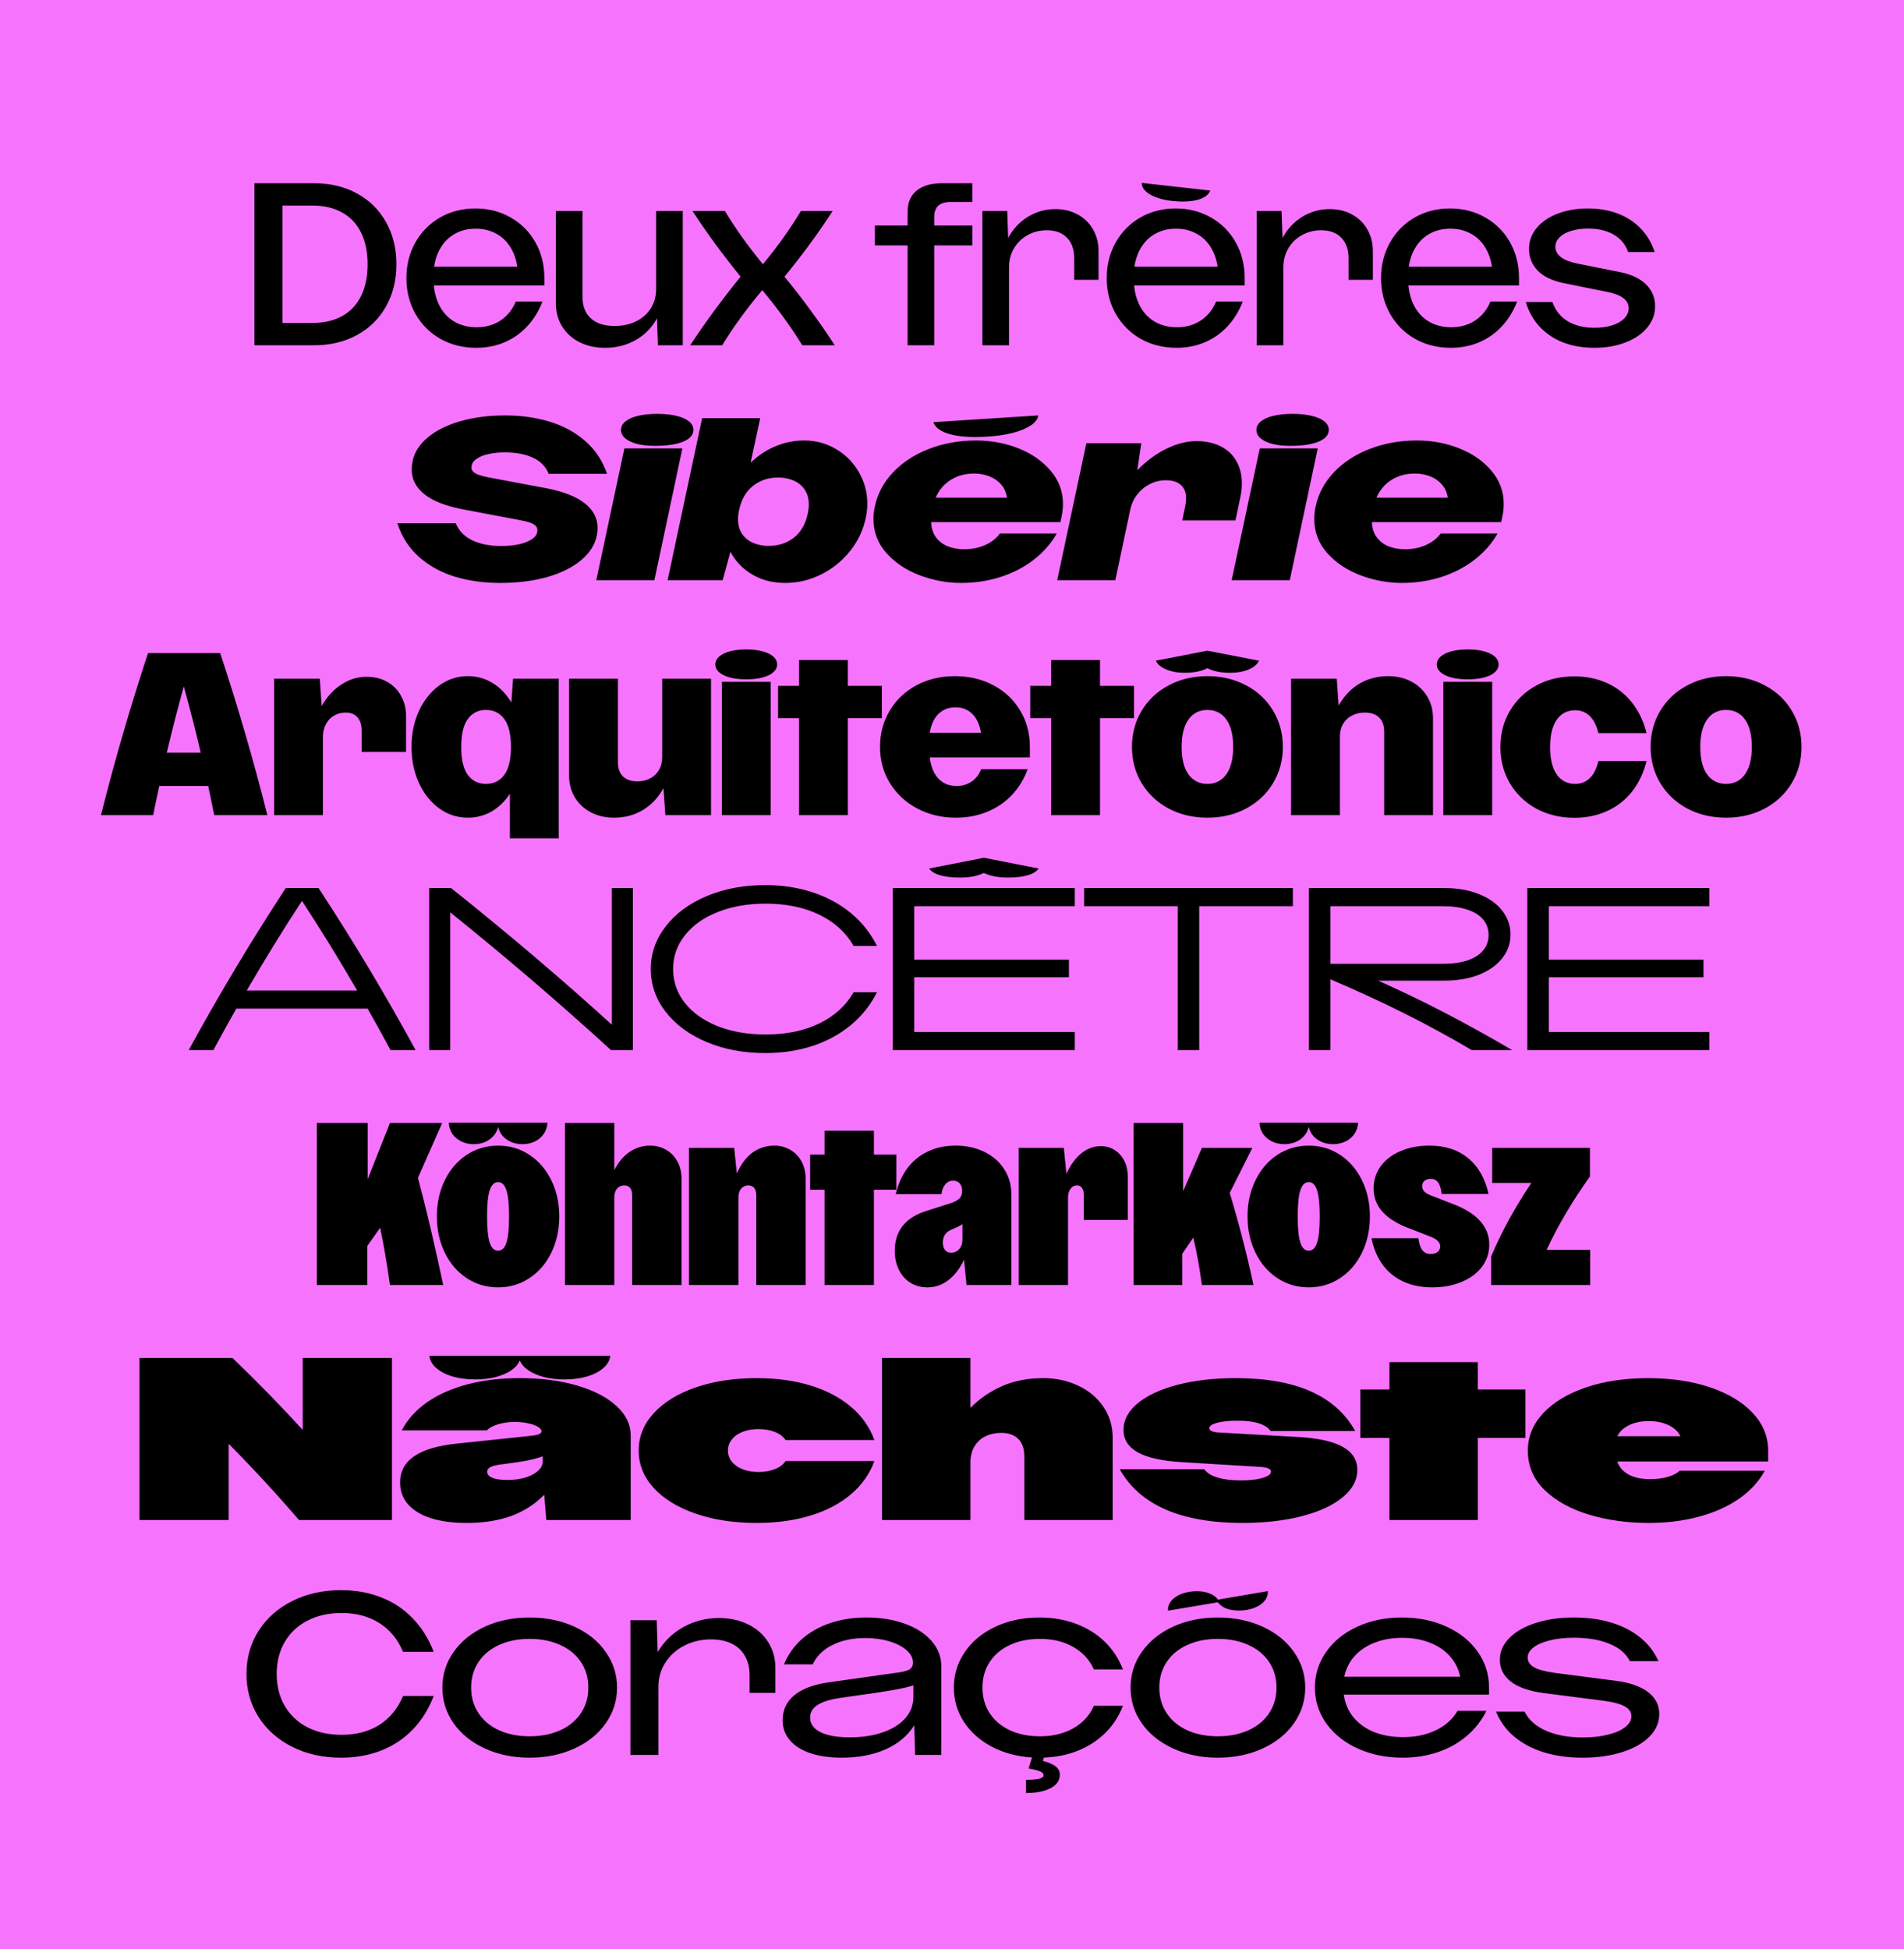 <svg width="932" height="954" viewBox="0 0 932 954" fill="none" xmlns="http://www.w3.org/2000/svg">
<rect width="932" height="954" fill="#F673FE"/>
<path d="M124.568 89.69H153.717C161.614 89.69 168.618 91.355 174.729 94.686C180.84 98.016 185.578 102.685 188.943 108.693C192.342 114.702 194.041 121.586 194.041 129.345C194.041 137.104 192.342 143.988 188.943 149.996C185.578 156.005 180.84 160.674 174.729 164.004C168.618 167.335 161.614 169 153.717 169H124.568V89.69ZM152.944 158.082C158.575 158.082 163.416 156.966 167.467 154.734C171.519 152.468 174.609 149.19 176.737 144.898C178.866 140.572 179.93 135.388 179.93 129.345C179.93 123.302 178.866 118.135 176.737 113.843C174.609 109.517 171.519 106.239 167.467 104.007C163.416 101.741 158.575 100.608 152.944 100.608H138.267V158.082H152.944ZM233.09 170.236C226.636 170.236 220.799 168.777 215.58 165.858C210.396 162.906 206.328 158.837 203.375 153.653C200.422 148.434 198.946 142.598 198.946 136.143C198.946 129.688 200.405 123.869 203.323 118.684C206.242 113.5 210.259 109.432 215.374 106.479C220.524 103.526 226.292 102.05 232.678 102.05C239.099 102.05 244.867 103.526 249.982 106.479C255.132 109.397 259.167 113.449 262.085 118.633C265.003 123.817 266.462 129.654 266.462 136.143V139.696H212.336C212.748 143.919 213.864 147.576 215.683 150.666C217.503 153.722 219.906 156.073 222.893 157.721C225.915 159.369 229.382 160.193 233.296 160.193C237.76 160.193 241.657 159.095 244.987 156.897C248.317 154.7 250.824 151.593 252.506 147.576H265.535C263.716 152.314 261.209 156.382 258.016 159.781C254.858 163.18 251.15 165.773 246.892 167.558C242.669 169.343 238.069 170.236 233.09 170.236ZM253.227 130.529C252.643 126.718 251.442 123.422 249.622 120.641C247.802 117.826 245.45 115.68 242.566 114.204C239.717 112.693 236.472 111.938 232.833 111.938C229.194 111.938 225.949 112.693 223.099 114.204C220.25 115.68 217.915 117.826 216.095 120.641C214.276 123.422 213.074 126.718 212.49 130.529H253.227ZM334.21 169H322.056L321.592 155.816C319.12 160.348 315.653 163.884 311.189 166.425C306.726 168.966 301.713 170.236 296.151 170.236C291.482 170.236 287.328 169.326 283.688 167.506C280.049 165.652 277.199 163.077 275.139 159.781C273.114 156.485 272.101 152.726 272.101 148.503V103.286H285.13V145.361C285.13 149.859 286.504 153.361 289.25 155.867C291.997 158.339 295.86 159.575 300.838 159.575C304.752 159.575 308.254 158.82 311.344 157.309C314.434 155.799 316.837 153.67 318.554 150.923C320.305 148.177 321.18 145.001 321.18 141.396V103.286H334.21V169ZM337.849 169C345.402 157.567 353.625 146.374 362.517 135.422C353.659 124.504 345.814 113.792 338.982 103.286H354.844C359.856 111.663 366.054 120.35 373.435 129.345C380.68 120.59 386.877 111.904 392.027 103.286H407.58C400.507 114.204 392.645 124.916 383.993 135.422C392.885 146.271 401.091 157.464 408.61 169H392.696C387.306 160.176 380.783 151.181 373.126 142.014C365.47 151.112 358.929 160.108 353.505 169H337.849ZM444.272 103.749C444.272 99.218 445.731 95.75 448.649 93.347C451.568 90.909 455.756 89.69 461.215 89.69H475.944V98.857H465.387C462.64 98.857 460.597 99.475 459.258 100.711C457.954 101.913 457.301 103.784 457.301 106.324V110.393H475.944V120.126H457.301V169H444.272V120.126H428.255V110.393H444.272V103.749ZM480.875 103.286H493.029L493.493 116.47C495.862 112.075 499.089 108.625 503.175 106.118C507.295 103.612 511.775 102.359 516.616 102.359C520.702 102.359 524.341 103.234 527.534 104.985C530.762 106.736 533.268 109.191 535.053 112.35C536.839 115.474 537.731 119.028 537.731 123.01V136.967H525.835V126.512C525.835 122.152 524.65 118.77 522.281 116.367C519.947 113.929 516.651 112.71 512.393 112.71C508.96 112.71 505.836 113.5 503.02 115.079C500.205 116.624 497.973 118.787 496.325 121.568C494.712 124.315 493.905 127.422 493.905 130.89V169H480.875V103.286ZM575.887 170.236C569.433 170.236 563.596 168.777 558.377 165.858C553.193 162.906 549.124 158.837 546.172 153.653C543.219 148.434 541.743 142.598 541.743 136.143C541.743 129.688 543.202 123.869 546.12 118.684C549.039 113.5 553.056 109.432 558.171 106.479C563.321 103.526 569.089 102.05 575.475 102.05C581.896 102.05 587.664 103.526 592.779 106.479C597.929 109.397 601.963 113.449 604.882 118.633C607.8 123.817 609.259 129.654 609.259 136.143V139.696H555.133C555.545 143.919 556.661 147.576 558.48 150.666C560.3 153.722 562.703 156.073 565.69 157.721C568.712 159.369 572.179 160.193 576.093 160.193C580.557 160.193 584.453 159.095 587.784 156.897C591.114 154.7 593.62 151.593 595.303 147.576H608.332C606.513 152.314 604.006 156.382 600.813 159.781C597.655 163.18 593.947 165.773 589.689 167.558C585.466 169.343 580.866 170.236 575.887 170.236ZM596.024 130.529C595.44 126.718 594.238 123.422 592.419 120.641C590.599 117.826 588.247 115.68 585.363 114.204C582.514 112.693 579.269 111.938 575.63 111.938C571.99 111.938 568.746 112.693 565.896 114.204C563.047 115.68 560.712 117.826 558.892 120.641C557.073 123.422 555.871 126.718 555.287 130.529H596.024ZM574.291 98.394C571.269 98.119 568.574 97.552 566.205 96.694C563.871 95.836 562.051 94.788 560.746 93.552C559.476 92.282 558.875 90.943 558.944 89.535L592.419 93.295C591.766 94.977 590.256 96.299 587.887 97.26C585.518 98.188 582.548 98.651 578.977 98.651C577.673 98.651 576.11 98.565 574.291 98.394ZM615.158 103.286H627.312L627.775 116.47C630.144 112.075 633.372 108.625 637.457 106.118C641.577 103.612 646.058 102.359 650.899 102.359C654.984 102.359 658.624 103.234 661.817 104.985C665.044 106.736 667.55 109.191 669.336 112.35C671.121 115.474 672.014 119.028 672.014 123.01V136.967H660.117V126.512C660.117 122.152 658.933 118.77 656.564 116.367C654.229 113.929 650.933 112.71 646.676 112.71C643.242 112.71 640.118 113.5 637.303 115.079C634.487 116.624 632.256 118.787 630.608 121.568C628.994 124.315 628.187 127.422 628.187 130.89V169H615.158V103.286ZM710.17 170.236C703.715 170.236 697.878 168.777 692.66 165.858C687.475 162.906 683.407 158.837 680.454 153.653C677.501 148.434 676.025 142.598 676.025 136.143C676.025 129.688 677.484 123.869 680.403 118.684C683.321 113.5 687.338 109.432 692.454 106.479C697.604 103.526 703.372 102.05 709.758 102.05C716.178 102.05 721.946 103.526 727.062 106.479C732.212 109.397 736.246 113.449 739.164 118.633C742.082 123.817 743.542 129.654 743.542 136.143V139.696H689.415C689.827 143.919 690.943 147.576 692.763 150.666C694.582 153.722 696.986 156.073 699.973 157.721C702.994 159.369 706.462 160.193 710.376 160.193C714.839 160.193 718.736 159.095 722.066 156.897C725.396 154.7 727.903 151.593 729.585 147.576H742.615C740.795 152.314 738.289 156.382 735.096 159.781C731.937 163.18 728.229 165.773 723.972 167.558C719.749 169.343 715.148 170.236 710.17 170.236ZM730.306 130.529C729.722 126.718 728.521 123.422 726.701 120.641C724.881 117.826 722.53 115.68 719.646 114.204C716.796 112.693 713.551 111.938 709.912 111.938C706.273 111.938 703.028 112.693 700.179 114.204C697.329 115.68 694.994 117.826 693.175 120.641C691.355 123.422 690.153 126.718 689.57 130.529H730.306ZM796.974 123.371C795.67 119.663 793.335 116.83 789.97 114.874C786.606 112.882 782.417 111.886 777.404 111.886C774.28 111.886 771.499 112.264 769.061 113.019C766.624 113.775 764.718 114.839 763.345 116.212C762.006 117.551 761.336 119.079 761.336 120.796C761.336 122.753 762.229 124.435 764.014 125.843C765.8 127.216 768.461 128.263 771.997 128.984L793.06 133.207C798.657 134.34 802.897 136.366 805.781 139.284C808.699 142.168 810.158 145.705 810.158 149.893C810.158 153.773 808.871 157.258 806.296 160.348C803.755 163.438 800.219 165.858 795.687 167.609C791.189 169.36 786.108 170.236 780.443 170.236C774.812 170.236 769.714 169.36 765.147 167.609C760.615 165.824 756.787 163.266 753.663 159.936C750.539 156.571 748.273 152.537 746.865 147.833H759.894C761.268 151.85 763.723 154.958 767.259 157.155C770.83 159.352 775.241 160.451 780.494 160.451C783.722 160.451 786.606 160.056 789.146 159.266C791.687 158.442 793.661 157.309 795.069 155.867C796.511 154.391 797.232 152.726 797.232 150.872C797.232 146.924 793.747 144.263 786.777 142.889L765.817 138.666C760.015 137.499 755.671 135.456 752.787 132.538C749.903 129.585 748.461 126.015 748.461 121.826C748.461 118.049 749.68 114.667 752.118 111.68C754.59 108.659 758.006 106.307 762.366 104.625C766.761 102.908 771.722 102.05 777.25 102.05C782.675 102.05 787.584 102.891 791.979 104.573C796.374 106.256 800.099 108.693 803.154 111.886C806.21 115.079 808.476 118.908 809.952 123.371H796.974ZM268.572 231.933C267.164 228.363 264.572 225.719 260.795 224.002C257.053 222.286 252.504 221.427 247.148 221.427C244.195 221.427 241.517 221.702 239.114 222.251C236.745 222.766 234.839 223.522 233.397 224.517C231.955 225.479 231.114 226.595 230.874 227.865C230.805 228.277 230.771 228.586 230.771 228.792C230.771 229.959 231.372 230.903 232.573 231.624C233.809 232.345 235.835 232.998 238.65 233.581L267.439 238.989C275.782 240.603 282.048 243.057 286.236 246.353C290.425 249.649 292.519 253.684 292.519 258.456C292.519 259.417 292.399 260.585 292.159 261.958C291.266 266.593 288.691 270.679 284.434 274.215C280.211 277.751 274.666 280.498 267.799 282.455C260.967 284.378 253.328 285.339 244.882 285.339C236.951 285.339 229.586 284.326 222.788 282.301C216.025 280.24 210.154 277.03 205.175 272.67C200.231 268.31 196.678 262.799 194.515 256.138H223.097C224.677 259.915 227.406 262.713 231.286 264.533C235.2 266.353 239.852 267.262 245.242 267.262C248.435 267.262 251.337 266.988 253.946 266.438C256.555 265.855 258.65 265.048 260.229 264.018C261.808 262.988 262.718 261.803 262.958 260.464C263.027 260.052 263.061 259.761 263.061 259.589C263.061 258.353 262.461 257.374 261.259 256.653C260.057 255.932 258.066 255.297 255.285 254.748L226.496 249.289C218.153 247.675 211.905 245.22 207.75 241.924C203.596 238.628 201.519 234.577 201.519 229.77C201.519 228.637 201.656 227.35 201.931 225.908C202.824 221.445 205.313 217.513 209.398 214.114C213.518 210.681 218.84 208.037 225.363 206.183C231.921 204.295 239.217 203.351 247.251 203.351C254.976 203.351 262.169 204.347 268.829 206.338C275.524 208.329 281.344 211.454 286.288 215.711C291.232 219.968 294.854 225.376 297.154 231.933H268.572ZM305.644 219.47H334.02L320.321 284H291.893L305.644 219.47ZM303.996 210.406C303.996 208.827 304.717 207.454 306.159 206.286C307.601 205.085 309.644 204.175 312.287 203.557C314.965 202.905 318.107 202.578 321.712 202.578C325.317 202.578 328.441 202.905 331.085 203.557C333.763 204.175 335.823 205.085 337.265 206.286C338.707 207.454 339.428 208.827 339.428 210.406C339.428 212.844 337.763 214.767 334.432 216.174C331.136 217.548 326.484 218.234 320.476 218.234C317.249 218.234 314.382 217.925 311.875 217.307C309.403 216.655 307.464 215.745 306.056 214.578C304.683 213.376 303.996 211.986 303.996 210.406ZM384.271 285.339C378.297 285.339 372.958 283.966 368.254 281.219C363.585 278.472 360.014 274.764 357.542 270.095L353.731 284H326.797L343.689 204.69H372.117L367.43 226.474C371.035 223.007 375.087 220.329 379.584 218.44C384.082 216.552 388.751 215.608 393.592 215.608C399.326 215.608 404.545 217.016 409.248 219.831C413.986 222.612 417.711 226.389 420.424 231.161C423.17 235.899 424.544 241.032 424.544 246.559C424.544 248.585 424.338 250.662 423.926 252.791C422.724 258.971 420.183 264.533 416.304 269.477C412.424 274.421 407.669 278.301 402.038 281.116C396.442 283.931 390.519 285.339 384.271 285.339ZM361.765 249.752C361.422 251.229 361.25 252.688 361.25 254.13C361.25 257.048 361.954 259.503 363.362 261.494C364.769 263.451 366.606 264.893 368.872 265.82C371.138 266.747 373.559 267.211 376.134 267.211C381.009 267.211 385.181 265.855 388.648 263.142C392.116 260.396 394.382 256.413 395.446 251.194C395.755 249.649 395.91 248.225 395.91 246.92C395.91 243.967 395.206 241.512 393.798 239.555C392.425 237.564 390.605 236.105 388.339 235.178C386.073 234.217 383.618 233.736 380.975 233.736C376.134 233.736 371.997 235.109 368.563 237.856C365.13 240.568 362.864 244.534 361.765 249.752ZM470.41 285.339C463.646 285.339 456.951 284.103 450.325 281.631C443.733 279.159 438.291 275.554 434 270.816C429.708 266.044 427.562 260.43 427.562 253.975C427.562 252.087 427.768 250.147 428.18 248.156C429.485 241.839 432.455 236.208 437.09 231.264C441.759 226.32 447.647 222.475 454.754 219.728C461.861 216.981 469.569 215.608 477.878 215.608C485.156 215.608 492.04 216.895 498.529 219.47C505.052 222.045 510.305 225.702 514.288 230.44C518.305 235.144 520.314 240.568 520.314 246.714C520.314 248.602 520.108 250.559 519.696 252.585L519.078 255.572H455.784C455.887 258.49 456.66 260.945 458.102 262.936C459.578 264.928 461.518 266.421 463.921 267.417C466.359 268.378 469.037 268.859 471.955 268.859C475.629 268.859 479.011 268.189 482.101 266.85C485.191 265.477 487.645 263.572 489.465 261.134H517.275C514.425 266.147 510.614 270.473 505.842 274.112C501.104 277.751 495.697 280.532 489.62 282.455C483.577 284.378 477.174 285.339 470.41 285.339ZM492.916 243.624C492.572 241.083 491.611 238.92 490.032 237.135C488.487 235.35 486.547 234.011 484.212 233.118C481.912 232.225 479.457 231.779 476.848 231.779C472.522 231.779 468.711 232.809 465.415 234.869C462.119 236.929 459.647 239.847 457.999 243.624H492.916ZM483.388 213.702C481.568 213.84 479.611 213.908 477.517 213.908C471.749 213.908 467.063 213.29 463.458 212.054C459.853 210.784 457.672 208.982 456.917 206.647L508.211 203.351C508.039 205.068 506.872 206.664 504.709 208.14C502.546 209.617 499.611 210.853 495.903 211.848C492.195 212.81 488.023 213.428 483.388 213.702ZM531.773 216.947H558.656L556.699 230.182C561.231 225.547 566.038 222.011 571.119 219.573C576.2 217.136 581.024 215.917 585.591 215.917C590.26 215.917 594.277 216.792 597.642 218.543C601.006 220.26 603.547 222.681 605.264 225.805C607.015 228.929 607.89 232.551 607.89 236.671C607.89 238.869 607.633 241.152 607.118 243.521L604.749 254.748H578.69L580.132 247.898C580.441 246.456 580.595 245.135 580.595 243.933C580.595 241.083 579.737 238.903 578.02 237.392C576.338 235.847 573.883 235.075 570.656 235.075C567.909 235.075 565.317 235.693 562.879 236.929C560.441 238.165 558.364 239.882 556.648 242.079C554.965 244.242 553.832 246.714 553.249 249.495L545.936 284H517.508L531.773 216.947ZM616.656 219.47H645.032L631.333 284H602.905L616.656 219.47ZM615.008 210.406C615.008 208.827 615.729 207.454 617.171 206.286C618.613 205.085 620.655 204.175 623.299 203.557C625.977 202.905 629.119 202.578 632.724 202.578C636.329 202.578 639.453 202.905 642.097 203.557C644.775 204.175 646.835 205.085 648.277 206.286C649.719 207.454 650.44 208.827 650.44 210.406C650.44 212.844 648.774 214.767 645.444 216.174C642.148 217.548 637.496 218.234 631.488 218.234C628.26 218.234 625.393 217.925 622.887 217.307C620.415 216.655 618.475 215.745 617.068 214.578C615.694 213.376 615.008 211.986 615.008 210.406ZM686.167 285.339C679.403 285.339 672.708 284.103 666.082 281.631C659.49 279.159 654.048 275.554 649.756 270.816C645.465 266.044 643.319 260.43 643.319 253.975C643.319 252.087 643.525 250.147 643.937 248.156C645.242 241.839 648.211 236.208 652.846 231.264C657.516 226.32 663.404 222.475 670.511 219.728C677.618 216.981 685.326 215.608 693.634 215.608C700.913 215.608 707.797 216.895 714.286 219.47C720.809 222.045 726.062 225.702 730.045 230.44C734.062 235.144 736.07 240.568 736.07 246.714C736.07 248.602 735.864 250.559 735.452 252.585L734.834 255.572H671.541C671.644 258.49 672.416 260.945 673.858 262.936C675.335 264.928 677.275 266.421 679.678 267.417C682.116 268.378 684.794 268.859 687.712 268.859C691.386 268.859 694.767 268.189 697.857 266.85C700.947 265.477 703.402 263.572 705.222 261.134H733.032C730.182 266.147 726.371 270.473 721.599 274.112C716.861 277.751 711.453 280.532 705.376 282.455C699.334 284.378 692.931 285.339 686.167 285.339ZM708.672 243.624C708.329 241.083 707.368 238.92 705.788 237.135C704.243 235.35 702.304 234.011 699.969 233.118C697.669 232.225 695.214 231.779 692.604 231.779C688.278 231.779 684.467 232.809 681.171 234.869C677.875 236.929 675.403 239.847 673.755 243.624H708.672ZM49.438 399C55.995 372.804 63.669 346.367 72.458 319.69H107.787C116.542 346.161 124.233 372.598 130.859 399H104.852C103.959 394.468 102.981 389.713 101.916 384.734H77.969L77.66 386.125C76.355 392.202 75.463 396.494 74.982 399H49.438ZM98.26 368.46C95.891 358.16 93.127 347.328 89.968 335.964C86.913 346.985 84.132 357.817 81.625 368.46H98.26ZM134.179 332.204H156.53L157.457 345.543C160.067 341.011 163.294 337.509 167.139 335.037C170.985 332.531 175.122 331.277 179.551 331.277C183.293 331.277 186.606 332.101 189.49 333.749C192.409 335.363 194.675 337.646 196.288 340.599C197.936 343.517 198.76 346.83 198.76 350.538V368.048H177.027V357.8C177.027 354.882 176.341 352.65 174.967 351.105C173.628 349.56 171.706 348.787 169.199 348.787C167.105 348.787 165.2 349.285 163.483 350.281C161.801 351.277 160.479 352.684 159.517 354.504C158.556 356.289 158.075 358.332 158.075 360.632V399H134.179V332.204ZM229.046 400.236C223.896 400.236 219.21 398.725 214.987 395.704C210.798 392.648 207.485 388.477 205.047 383.189C202.644 377.902 201.442 372.048 201.442 365.628C201.442 359.208 202.644 353.354 205.047 348.066C207.485 342.779 210.798 338.608 214.987 335.552C219.21 332.496 223.896 330.968 229.046 330.968C233.475 330.968 237.51 332.101 241.149 334.367C244.823 336.599 247.878 339.758 250.316 343.843L251.14 332.204H273.491V410.33H249.595V388.494C247.157 392.236 244.17 395.137 240.634 397.197C237.098 399.223 233.235 400.236 229.046 400.236ZM225.75 365.628C225.75 371.808 226.832 376.374 228.995 379.327C231.158 382.245 234.128 383.704 237.904 383.704C241.681 383.704 244.651 382.245 246.814 379.327C249.011 376.374 250.11 371.808 250.11 365.628C250.11 359.414 249.011 354.847 246.814 351.929C244.651 348.976 241.681 347.5 237.904 347.5C234.128 347.5 231.158 348.976 228.995 351.929C226.832 354.847 225.75 359.414 225.75 365.628ZM348.038 399H325.687L324.76 385.816C322.151 390.485 318.769 394.056 314.615 396.528C310.495 399 305.791 400.236 300.504 400.236C296.384 400.236 292.658 399.378 289.328 397.661C285.998 395.944 283.371 393.524 281.449 390.399C279.526 387.275 278.565 383.67 278.565 379.584V332.204H302.461V373.044C302.461 376.065 303.285 378.4 304.933 380.048C306.615 381.662 308.95 382.468 311.937 382.468C314.271 382.468 316.366 381.988 318.22 381.026C320.074 380.065 321.516 378.692 322.546 376.906C323.61 375.087 324.142 372.975 324.142 370.572V332.204H348.038V399ZM353.356 333.749H377.252V399H353.356V333.749ZM350.163 325.252C350.163 323.776 350.781 322.488 352.017 321.389C353.288 320.291 355.056 319.432 357.322 318.814C359.622 318.196 362.283 317.887 365.304 317.887C368.326 317.887 370.969 318.196 373.235 318.814C375.536 319.432 377.304 320.291 378.54 321.389C379.776 322.488 380.394 323.776 380.394 325.252C380.394 326.694 379.776 327.964 378.54 329.063C377.304 330.162 375.536 331.02 373.235 331.638C370.969 332.222 368.326 332.513 365.304 332.513C362.283 332.513 359.622 332.222 357.322 331.638C355.056 331.02 353.288 330.162 352.017 329.063C350.781 327.964 350.163 326.694 350.163 325.252ZM391.124 351.517H380.876V335.706H391.124V323.089H415.02V335.706H431.655V351.517H415.02V399H391.124V351.517ZM467.91 400.236C460.975 400.236 454.674 398.742 449.009 395.755C443.344 392.734 438.881 388.597 435.619 383.344C432.392 378.057 430.778 372.151 430.778 365.628C430.778 359.07 432.358 353.148 435.516 347.86C438.675 342.573 443.035 338.436 448.597 335.449C454.194 332.462 460.477 330.968 467.446 330.968C474.45 330.968 480.733 332.462 486.295 335.449C491.892 338.402 496.252 342.522 499.376 347.809C502.535 353.062 504.114 359.002 504.114 365.628V370.726H455.086C455.67 375.258 457.095 378.726 459.361 381.129C461.627 383.533 464.597 384.734 468.27 384.734C471.051 384.734 473.489 384.013 475.583 382.571C477.712 381.129 479.274 379.104 480.27 376.494H503.033C501.213 381.438 498.604 385.696 495.205 389.266C491.806 392.803 487.772 395.515 483.102 397.403C478.467 399.292 473.403 400.236 467.91 400.236ZM480.218 358.675C479.532 354.658 478.107 351.586 475.944 349.457C473.781 347.294 471.034 346.212 467.704 346.212C464.339 346.212 461.558 347.294 459.361 349.457C457.198 351.586 455.773 354.658 455.086 358.675H480.218ZM514.543 351.517H504.295V335.706H514.543V323.089H538.439V335.706H555.074V351.517H538.439V399H514.543V351.517ZM591.02 400.236C583.982 400.236 577.647 398.742 572.016 395.755C566.42 392.734 562.025 388.597 558.832 383.344C555.674 378.057 554.094 372.151 554.094 365.628C554.094 359.07 555.674 353.165 558.832 347.912C561.991 342.625 566.386 338.487 572.016 335.5C577.647 332.479 583.982 330.968 591.02 330.968C598.058 330.968 604.393 332.479 610.023 335.5C615.654 338.487 620.049 342.625 623.207 347.912C626.366 353.165 627.945 359.07 627.945 365.628C627.945 372.151 626.349 378.057 623.156 383.344C619.997 388.597 615.603 392.734 609.972 395.755C604.376 398.742 598.058 400.236 591.02 400.236ZM578.402 365.628C578.402 371.465 579.518 375.945 581.75 379.069C584.016 382.159 587.106 383.704 591.02 383.704C594.934 383.704 598.007 382.159 600.238 379.069C602.504 375.945 603.637 371.465 603.637 365.628C603.637 359.791 602.522 355.311 600.29 352.186C598.058 349.062 594.968 347.5 591.02 347.5C587.072 347.5 583.982 349.062 581.75 352.186C579.518 355.311 578.402 359.791 578.402 365.628ZM579.947 329.32C576.445 329.32 573.407 328.771 570.832 327.672C568.257 326.574 566.575 325.149 565.785 323.398L591.02 318.505L616.255 323.398C615.431 325.183 613.731 326.625 611.156 327.724C608.581 328.788 605.56 329.32 602.092 329.32C597.629 329.32 593.938 328.565 591.02 327.054C588.102 328.565 584.411 329.32 579.947 329.32ZM631.979 332.204H654.33L655.257 345.388C657.867 340.719 661.248 337.148 665.403 334.676C669.557 332.204 674.261 330.968 679.514 330.968C683.634 330.968 687.359 331.827 690.689 333.543C694.02 335.26 696.646 337.698 698.569 340.856C700.491 343.981 701.453 347.586 701.453 351.671V399H677.557V358.16C677.557 355.139 676.733 352.822 675.085 351.208C673.437 349.594 671.102 348.787 668.081 348.787C665.746 348.787 663.652 349.268 661.798 350.229C659.944 351.156 658.485 352.53 657.42 354.349C656.39 356.135 655.875 358.229 655.875 360.632V399H631.979V332.204ZM706.513 333.749H730.409V399H706.513V333.749ZM703.32 325.252C703.32 323.776 703.938 322.488 705.174 321.389C706.445 320.291 708.213 319.432 710.479 318.814C712.779 318.196 715.44 317.887 718.461 317.887C721.483 317.887 724.126 318.196 726.392 318.814C728.693 319.432 730.461 320.291 731.697 321.389C732.933 322.488 733.551 323.776 733.551 325.252C733.551 326.694 732.933 327.964 731.697 329.063C730.461 330.162 728.693 331.02 726.392 331.638C724.126 332.222 721.483 332.513 718.461 332.513C715.44 332.513 712.779 332.222 710.479 331.638C708.213 331.02 706.445 330.162 705.174 329.063C703.938 327.964 703.32 326.694 703.32 325.252ZM770.598 400.288C763.731 400.288 757.534 398.794 752.006 395.807C746.513 392.786 742.204 388.648 739.08 383.395C735.99 378.108 734.445 372.203 734.445 365.679C734.445 359.122 735.99 353.216 739.08 347.963C742.204 342.676 746.513 338.539 752.006 335.552C757.5 332.565 763.697 331.071 770.598 331.071C776.503 331.071 781.859 332.17 786.666 334.367C791.507 336.565 795.575 339.758 798.871 343.946C802.167 348.101 804.536 353.062 805.978 358.83H782.391C781.533 355.122 780.125 352.341 778.168 350.487C776.246 348.599 773.86 347.654 771.01 347.654C767.165 347.654 764.16 349.217 761.997 352.341C759.834 355.431 758.753 359.877 758.753 365.679C758.753 371.482 759.834 375.945 761.997 379.069C764.16 382.159 767.165 383.704 771.01 383.704C773.86 383.704 776.246 382.777 778.168 380.923C780.125 379.035 781.533 376.237 782.391 372.529H805.978C804.536 378.297 802.167 383.275 798.871 387.464C795.575 391.618 791.507 394.794 786.666 396.991C781.859 399.189 776.503 400.288 770.598 400.288ZM844.899 400.236C837.86 400.236 831.526 398.742 825.895 395.755C820.299 392.734 815.904 388.597 812.711 383.344C809.553 378.057 807.973 372.151 807.973 365.628C807.973 359.07 809.553 353.165 812.711 347.912C815.87 342.625 820.265 338.487 825.895 335.5C831.526 332.479 837.86 330.968 844.899 330.968C851.937 330.968 858.272 332.479 863.902 335.5C869.533 338.487 873.928 342.625 877.086 347.912C880.245 353.165 881.824 359.07 881.824 365.628C881.824 372.151 880.228 378.057 877.035 383.344C873.876 388.597 869.481 392.734 863.851 395.755C858.254 398.742 851.937 400.236 844.899 400.236ZM832.281 365.628C832.281 371.465 833.397 375.945 835.629 379.069C837.895 382.159 840.985 383.704 844.899 383.704C848.813 383.704 851.886 382.159 854.117 379.069C856.383 375.945 857.516 371.465 857.516 365.628C857.516 359.791 856.4 355.311 854.169 352.186C851.937 349.062 848.847 347.5 844.899 347.5C840.95 347.5 837.86 349.062 835.629 352.186C833.397 355.311 832.281 359.791 832.281 365.628ZM92.398 514C106.921 487.323 122.748 460.886 139.881 434.69H155.949C173.081 460.886 188.909 487.323 203.432 514H191.175C186.574 505.485 182.832 498.722 179.948 493.709H115.676C112.792 498.722 109.049 505.485 104.449 514H92.398ZM174.849 484.851C165.957 469.538 156.944 454.912 147.812 440.973C138.679 454.912 129.667 469.538 120.774 484.851H174.849ZM210.091 434.69H220.803C249.025 457.213 275.256 479.512 299.495 501.588V434.69H309.795V514H299.083C273.677 490.791 247.446 468.319 220.391 446.586V514H210.091V434.69ZM374.595 515.442C363.986 515.442 354.407 513.639 345.858 510.034C337.343 506.429 330.666 501.503 325.825 495.254C320.984 488.971 318.563 482.001 318.563 474.345C318.563 466.689 320.984 459.736 325.825 453.487C330.666 447.204 337.343 442.26 345.858 438.655C354.407 435.05 363.986 433.248 374.595 433.248C382.938 433.248 390.68 434.432 397.822 436.801C404.963 439.136 411.212 442.535 416.568 446.998C421.924 451.462 426.164 456.801 429.288 463.015H417.855C414.078 456.423 408.465 451.324 401.015 447.719C393.564 444.114 384.826 442.312 374.801 442.312C366.046 442.312 358.218 443.685 351.317 446.432C344.45 449.144 339.094 452.938 335.249 457.813C331.404 462.654 329.481 468.165 329.481 474.345C329.481 480.525 331.404 486.053 335.249 490.928C339.094 495.769 344.45 499.563 351.317 502.309C358.218 505.022 366.046 506.378 374.801 506.378C384.826 506.378 393.564 504.575 401.015 500.97C408.465 497.365 414.078 492.267 417.855 485.675H429.288C426.164 491.889 421.924 497.228 416.568 501.691C411.212 506.155 404.963 509.571 397.822 511.94C390.68 514.275 382.938 515.442 374.595 515.442ZM526.108 434.69V443.548H447.519V469.71H523.224V478.362H447.519V505.142H526.108V514H437.013V434.69H526.108ZM469.87 429.54C466.025 429.54 462.78 429.162 460.137 428.407C457.493 427.617 455.725 426.519 454.832 425.111L481.612 419.858L508.392 425.111C507.499 426.519 505.731 427.617 503.088 428.407C500.444 429.162 497.199 429.54 493.354 429.54C488.547 429.54 484.633 428.785 481.612 427.274C478.591 428.785 474.677 429.54 469.87 429.54ZM632.853 443.548H587.018V514H576.512V443.548H530.677V434.69H632.853V443.548ZM640.7 434.69H707.032C713.28 434.69 718.86 435.651 723.769 437.574C728.679 439.497 732.507 442.192 735.254 445.659C738 449.127 739.374 453.058 739.374 457.453C739.374 461.813 738 465.71 735.254 469.143C732.507 472.577 728.679 475.255 723.769 477.177C718.86 479.066 713.28 480.01 707.032 480.01H674.587C695.324 489.177 717.194 500.507 740.198 514H720.422C699.513 501.606 676.441 490.052 651.206 479.34V514H640.7V434.69ZM706.208 471.77C710.877 471.77 714.894 471.221 718.259 470.122C721.623 468.989 724.198 467.358 725.984 465.229C727.769 463.101 728.662 460.577 728.662 457.659C728.662 454.741 727.769 452.217 725.984 450.088C724.198 447.96 721.623 446.346 718.259 445.247C714.894 444.114 710.877 443.548 706.208 443.548H651.206V471.77H706.208ZM836.718 434.69V443.548H758.129V469.71H833.834V478.362H758.129V505.142H836.718V514H747.623V434.69H836.718ZM155.097 549.69H179.971V577.191L190.889 549.69H216.433L204.588 576.521C208.605 591.559 212.725 609.052 216.948 629H190.889C189.447 618.666 187.851 609.31 186.1 600.932L179.765 609.893V629H155.097V549.69ZM243.825 630.133C238.125 630.133 232.992 628.622 228.426 625.601C223.86 622.58 220.289 618.425 217.714 613.138C215.139 607.851 213.852 601.945 213.852 595.422C213.852 588.899 215.139 583.01 217.714 577.757C220.289 572.47 223.86 568.316 228.426 565.294C232.992 562.273 238.125 560.762 243.825 560.762C249.524 560.762 254.64 562.273 259.172 565.294C263.738 568.316 267.309 572.47 269.884 577.757C272.459 583.01 273.746 588.899 273.746 595.422C273.746 601.945 272.459 607.851 269.884 613.138C267.309 618.425 263.738 622.58 259.172 625.601C254.64 628.622 249.524 630.133 243.825 630.133ZM238.417 595.422C238.417 601.327 238.846 605.602 239.705 608.245C240.563 610.889 241.936 612.211 243.825 612.211C245.679 612.211 247.035 610.889 247.893 608.245C248.751 605.602 249.181 601.327 249.181 595.422C249.181 589.517 248.751 585.242 247.893 582.598C247.035 579.955 245.679 578.633 243.825 578.633C241.971 578.633 240.597 579.955 239.705 582.598C238.846 585.242 238.417 589.517 238.417 595.422ZM255.773 560.041C252.751 560.041 250.142 559.269 247.945 557.724C245.782 556.179 244.408 554.119 243.825 551.544C243.241 554.085 241.85 556.145 239.653 557.724C237.49 559.269 234.898 560.041 231.877 560.041C229.645 560.041 227.619 559.595 225.8 558.702C223.98 557.81 222.521 556.574 221.422 554.994C220.358 553.381 219.774 551.561 219.671 549.535H267.978C267.875 551.561 267.274 553.381 266.176 554.994C265.111 556.574 263.669 557.81 261.85 558.702C260.03 559.595 258.004 560.041 255.773 560.041ZM276.541 549.69H300.694V572.762C302.789 568.711 305.329 565.706 308.316 563.749C311.303 561.758 314.616 560.762 318.256 560.762C321.071 560.762 323.646 561.432 325.981 562.771C328.315 564.076 330.169 565.964 331.543 568.436C332.916 570.908 333.603 573.758 333.603 576.985V629H309.449V585.173C309.449 583.525 309.106 582.289 308.419 581.465C307.733 580.641 306.771 580.229 305.535 580.229C304.128 580.229 302.96 580.762 302.033 581.826C301.141 582.89 300.694 584.349 300.694 586.203V629H276.541V549.69ZM337.243 561.895H359.388L360.676 574.41C362.736 569.775 365.328 566.342 368.452 564.11C371.611 561.878 375.13 560.762 379.01 560.762C381.825 560.762 384.4 561.432 386.735 562.771C389.069 564.076 390.923 565.964 392.297 568.436C393.67 570.908 394.357 573.758 394.357 576.985V629H370.203V585.173C370.203 583.525 369.86 582.289 369.173 581.465C368.486 580.641 367.525 580.229 366.289 580.229C364.881 580.229 363.714 580.762 362.787 581.826C361.894 582.89 361.448 584.349 361.448 586.203V629H337.243V561.895ZM403.618 582.341H396.562V565.14H403.618V553.449H427.771V565.14H438.741V582.341H427.771V629H403.618V582.341ZM438.455 584.504C439.622 579.56 441.545 575.303 444.223 571.732C446.935 568.161 450.283 565.449 454.266 563.595C458.283 561.707 462.763 560.762 467.707 560.762C472.994 560.762 477.698 561.775 481.818 563.801C485.972 565.827 489.217 568.659 491.552 572.298C493.886 575.903 495.054 580.006 495.054 584.607V629H473.115L471.879 616.588C469.819 620.949 467.261 624.296 464.205 626.631C461.149 628.966 457.733 630.133 453.957 630.133C450.832 630.133 448.051 629.378 445.614 627.867C443.21 626.356 441.339 624.245 440 621.532C438.661 618.82 437.992 615.713 437.992 612.211C437.992 602.735 442.884 596.332 452.669 593.001L466.008 588.727C467.827 588.04 469.098 587.268 469.819 586.409C470.574 585.551 470.952 584.401 470.952 582.959C470.952 581.38 470.557 580.144 469.767 579.251C468.977 578.358 467.896 577.912 466.523 577.912C465.012 577.912 463.742 578.513 462.712 579.714C461.716 580.882 461.098 582.478 460.858 584.504H438.455ZM461.527 608.245C461.527 609.756 461.87 610.958 462.557 611.85C463.278 612.743 464.274 613.189 465.544 613.189C467.158 613.189 468.48 612.606 469.51 611.438C470.574 610.237 471.106 608.64 471.106 606.649V599.181C469.767 600.074 467.879 601.018 465.441 602.014C464.102 602.632 463.106 603.456 462.454 604.486C461.836 605.516 461.527 606.769 461.527 608.245ZM498.635 561.895H520.728L522.016 574.564C524.007 570.204 526.445 566.857 529.329 564.522C532.247 562.187 535.388 561.02 538.753 561.02C541.328 561.02 543.611 561.655 545.603 562.925C547.628 564.196 549.208 565.964 550.341 568.23C551.474 570.496 552.04 573.088 552.04 576.006V597.121H530.513V585.019C530.513 583.44 530.221 582.255 529.638 581.465C529.088 580.641 528.281 580.229 527.217 580.229C525.912 580.229 524.848 580.779 524.024 581.877C523.2 582.976 522.788 584.418 522.788 586.203V629H498.635V561.895ZM554.911 549.69H579.116V583.113L588.335 561.895H613.003L601.931 583.937C606.428 598.735 610.308 613.756 613.57 629H588.335C587.236 620.76 585.828 613.018 584.112 605.773L578.704 613.704V629H554.911V549.69ZM640.636 630.133C634.937 630.133 629.804 628.622 625.238 625.601C620.671 622.58 617.101 618.425 614.526 613.138C611.951 607.851 610.663 601.945 610.663 595.422C610.663 588.899 611.951 583.01 614.526 577.757C617.101 572.47 620.671 568.316 625.238 565.294C629.804 562.273 634.937 560.762 640.636 560.762C646.335 560.762 651.451 562.273 655.983 565.294C660.549 568.316 664.12 572.47 666.695 577.757C669.27 583.01 670.558 588.899 670.558 595.422C670.558 601.945 669.27 607.851 666.695 613.138C664.12 618.425 660.549 622.58 655.983 625.601C651.451 628.622 646.335 630.133 640.636 630.133ZM635.229 595.422C635.229 601.327 635.658 605.602 636.516 608.245C637.374 610.889 638.748 612.211 640.636 612.211C642.49 612.211 643.846 610.889 644.705 608.245C645.563 605.602 645.992 601.327 645.992 595.422C645.992 589.517 645.563 585.242 644.705 582.598C643.846 579.955 642.49 578.633 640.636 578.633C638.782 578.633 637.409 579.955 636.516 582.598C635.658 585.242 635.229 589.517 635.229 595.422ZM652.584 560.041C649.563 560.041 646.953 559.269 644.756 557.724C642.593 556.179 641.22 554.119 640.636 551.544C640.052 554.085 638.662 556.145 636.465 557.724C634.302 559.269 631.709 560.041 628.688 560.041C626.456 560.041 624.431 559.595 622.611 558.702C620.791 557.81 619.332 556.574 618.234 554.994C617.169 553.381 616.586 551.561 616.483 549.535H664.79C664.687 551.561 664.086 553.381 662.987 554.994C661.923 556.574 660.481 557.81 658.661 558.702C656.841 559.595 654.816 560.041 652.584 560.041ZM705.706 584.401C705.397 581.826 704.814 579.955 703.955 578.787C703.097 577.62 701.895 577.036 700.35 577.036C699.08 577.036 698.05 577.363 697.26 578.015C696.505 578.633 696.127 579.491 696.127 580.59C696.127 581.517 696.419 582.324 697.003 583.01C697.587 583.697 698.548 584.332 699.887 584.916L713.431 590.22C718.822 592.589 722.753 595.353 725.225 598.512C727.731 601.671 728.984 605.224 728.984 609.172C728.984 613.224 727.8 616.846 725.431 620.039C723.062 623.198 719.749 625.67 715.491 627.455C711.268 629.24 706.479 630.133 701.123 630.133C695.767 630.133 691.029 629.189 686.909 627.301C682.823 625.412 679.459 622.665 676.815 619.06C674.171 615.455 672.352 611.129 671.356 606.082H694.273C694.617 608.76 695.269 610.717 696.23 611.953C697.226 613.189 698.582 613.807 700.299 613.807C701.672 613.807 702.788 613.481 703.646 612.829C704.539 612.142 704.985 611.232 704.985 610.099C704.985 609.207 704.659 608.4 704.007 607.679C703.355 606.924 702.307 606.22 700.865 605.567L687.424 600.314C682.205 598.014 678.394 595.336 675.991 592.28C673.588 589.225 672.386 585.706 672.386 581.723C672.386 577.672 673.536 574.049 675.836 570.856C678.171 567.663 681.416 565.191 685.57 563.44C689.724 561.655 694.428 560.762 699.681 560.762C707.372 560.762 713.706 562.822 718.684 566.942C723.663 571.028 726.976 576.848 728.624 584.401H705.706ZM729.907 615.043C734.988 602.992 741.546 590.993 749.58 579.045H730.422V561.895H778.265V575.852C769.579 588.04 762.506 600.023 757.047 611.799H778.368V629H729.907V615.043ZM68.26 664.69H113.786C125.974 676.398 137.442 688.14 148.188 699.916V664.69H191.86V744H146.334C135.759 731.64 124.292 719.211 111.932 706.714V744H68.26V664.69ZM196.667 700.122C199.482 694.766 203.62 690.182 209.079 686.371C214.538 682.56 221.112 679.642 228.803 677.616C236.528 675.591 245.077 674.578 254.45 674.578C264.887 674.578 274.226 675.78 282.466 678.183C290.706 680.586 297.144 683.934 301.779 688.225C306.414 692.483 308.731 697.307 308.731 702.697V744H267.428L266.398 731.64C261.9 736.275 256.51 739.743 250.227 742.043C243.944 744.309 236.7 745.442 228.494 745.442C221.696 745.442 215.842 744.67 210.933 743.124C206.057 741.545 202.315 739.279 199.706 736.326C197.131 733.339 195.843 729.786 195.843 725.666C195.843 720.241 198.143 715.95 202.744 712.791C207.379 709.632 214.349 707.572 223.653 706.611L258.055 703.006C260.664 702.766 262.484 702.474 263.514 702.13C264.544 701.753 265.059 701.255 265.059 700.637C265.059 699.813 264.458 699.058 263.257 698.371C262.089 697.65 260.493 697.083 258.467 696.671C256.476 696.225 254.313 696.002 251.978 696.002C249.025 696.002 246.313 696.38 243.841 697.135C241.403 697.856 239.549 698.852 238.279 700.122H196.667ZM238.485 720.413C238.485 721.683 239.343 722.679 241.06 723.4C242.811 724.087 245.249 724.43 248.373 724.43C251.6 724.43 254.536 724.035 257.18 723.245C259.823 722.421 261.9 721.306 263.411 719.898C264.922 718.49 265.677 716.945 265.677 715.263V712.842C263.308 713.666 260.682 714.37 257.798 714.954C254.914 715.503 251.223 716.053 246.725 716.602C243.635 716.945 241.489 717.409 240.288 717.993C239.086 718.576 238.485 719.383 238.485 720.413ZM276.286 675.196C272.681 675.196 269.368 674.818 266.347 674.063C263.325 673.273 260.785 672.192 258.725 670.818C256.665 669.411 255.24 667.78 254.45 665.926C253.66 667.78 252.236 669.411 250.176 670.818C248.116 672.192 245.575 673.273 242.554 674.063C239.532 674.818 236.219 675.196 232.614 675.196C228.528 675.196 224.82 674.715 221.49 673.754C218.194 672.758 215.55 671.385 213.559 669.634C211.568 667.883 210.435 665.892 210.16 663.66H298.74C298.465 665.892 297.332 667.883 295.341 669.634C293.35 671.385 290.689 672.758 287.359 673.754C284.063 674.715 280.372 675.196 276.286 675.196ZM370.423 745.442C359.299 745.442 349.343 743.931 340.553 740.91C331.798 737.889 324.949 733.7 320.005 728.344C315.095 722.954 312.64 716.842 312.64 710.01C312.64 703.178 315.095 697.083 320.005 691.727C324.949 686.337 331.798 682.131 340.553 679.11C349.343 676.089 359.299 674.578 370.423 674.578C380.105 674.578 388.877 675.78 396.74 678.183C404.602 680.586 411.194 684.054 416.516 688.586C421.872 693.118 425.7 698.543 428 704.86H384.534C383.367 703.143 381.616 701.821 379.281 700.894C376.947 699.967 374.269 699.504 371.247 699.504C368.363 699.504 365.788 699.95 363.522 700.843C361.256 701.736 359.488 702.989 358.218 704.602C356.947 706.182 356.312 707.984 356.312 710.01C356.312 712.036 356.947 713.855 358.218 715.469C359.488 717.048 361.256 718.284 363.522 719.177C365.788 720.07 368.363 720.516 371.247 720.516C374.269 720.516 376.947 720.052 379.281 719.125C381.616 718.198 383.367 716.877 384.534 715.16H428C425.7 721.477 421.872 726.902 416.516 731.434C411.194 735.966 404.602 739.434 396.74 741.837C388.877 744.24 380.105 745.442 370.423 745.442ZM431.768 664.69H475.028V689.152C479.388 684.689 484.504 681.153 490.375 678.543C496.28 675.9 503.044 674.578 510.666 674.578C516.88 674.578 522.562 675.797 527.712 678.234C532.897 680.638 537.017 684.071 540.072 688.534C543.128 692.963 544.656 698.062 544.656 703.83V744H501.396V712.791C501.396 709.083 500.4 706.25 498.409 704.293C496.417 702.336 493.636 701.358 490.066 701.358C487.216 701.358 484.641 701.924 482.341 703.057C480.075 704.156 478.289 705.804 476.985 708.001C475.68 710.164 475.028 712.791 475.028 715.881V744H431.768V664.69ZM621.951 700.431C619.513 697.066 614.089 695.384 605.677 695.384C601.66 695.384 598.364 695.727 595.789 696.414C593.248 697.101 591.978 697.993 591.978 699.092C591.978 700.259 593.386 700.946 596.201 701.152L636.062 703.418C645.607 704.002 652.714 705.615 657.383 708.259C662.052 710.903 664.387 714.645 664.387 719.486C664.387 724.499 661.984 728.979 657.177 732.927C652.405 736.876 645.744 739.949 637.195 742.146C628.68 744.343 618.998 745.442 608.149 745.442C593.145 745.442 580.596 743.245 570.502 738.85C560.443 734.421 552.975 727.863 548.1 719.177H589.506C590.776 720.962 592.939 722.318 595.995 723.245C599.051 724.172 602.827 724.636 607.325 724.636C610.175 724.636 612.715 724.464 614.947 724.121C617.213 723.743 618.981 723.228 620.251 722.576C621.522 721.924 622.157 721.168 622.157 720.31C622.157 719.692 621.762 719.194 620.972 718.816C620.183 718.404 618.998 718.147 617.419 718.044L578.382 715.675C568.837 715.091 561.713 713.512 557.009 710.937C552.306 708.328 549.954 704.654 549.954 699.916C549.954 695.041 552.289 690.68 556.958 686.835C561.627 682.99 568.133 679.985 576.476 677.822C584.819 675.659 594.278 674.578 604.853 674.578C619.616 674.578 631.839 676.724 641.521 681.015C651.203 685.273 658.482 691.745 663.357 700.431H621.951ZM680.117 703.83H665.903V680.14H680.117V666.75H723.377V680.14H746.655V703.83H723.377V744H680.117V703.83ZM806.895 745.442C796.732 745.442 787.136 744.12 778.106 741.476C769.111 738.798 761.815 734.799 756.219 729.477C750.657 724.121 747.876 717.632 747.876 710.01C747.876 703.212 750.382 697.118 755.395 691.727C760.442 686.337 767.428 682.131 776.355 679.11C785.282 676.089 795.393 674.578 806.689 674.578C818.122 674.578 828.284 676.089 837.177 679.11C846.103 682.131 853.056 686.337 858.034 691.727C863.012 697.083 865.502 703.178 865.502 710.01V715.366H791.651C792.543 718.113 794.38 720.241 797.161 721.752C799.942 723.263 803.461 724.018 807.719 724.018C810.877 724.018 813.744 723.657 816.319 722.936C818.894 722.181 820.868 721.168 822.242 719.898H863.854C860.935 725.22 856.712 729.803 851.185 733.648C845.657 737.459 839.116 740.378 831.563 742.403C824.044 744.429 815.821 745.442 806.895 745.442ZM822.551 703.006C821.452 700.74 819.529 698.937 816.783 697.598C814.036 696.259 810.809 695.59 807.101 695.59C803.393 695.59 800.165 696.259 797.419 697.598C794.672 698.937 792.749 700.74 791.651 703.006H822.551ZM166.953 860.339C158.095 860.339 150.147 858.588 143.108 855.086C136.07 851.55 130.559 846.674 126.577 840.46C122.628 834.211 120.654 827.173 120.654 819.345C120.654 811.517 122.628 804.496 126.577 798.281C130.559 792.033 136.07 787.157 143.108 783.655C150.147 780.119 158.095 778.351 166.953 778.351C174.128 778.351 180.686 779.535 186.626 781.904C192.6 784.239 197.75 787.672 202.076 792.204C206.436 796.702 209.835 802.144 212.273 808.53H197.286C194.677 802.35 190.797 797.646 185.647 794.419C180.497 791.157 174.352 789.526 167.21 789.526C160.927 789.526 155.382 790.762 150.576 793.234C145.769 795.672 142.044 799.157 139.4 803.689C136.757 808.187 135.435 813.405 135.435 819.345C135.435 825.285 136.757 830.52 139.4 835.052C142.044 839.55 145.769 843.035 150.576 845.507C155.382 847.945 160.927 849.163 167.21 849.163C174.352 849.163 180.497 847.55 185.647 844.322C190.797 841.061 194.677 836.34 197.286 830.16H212.273C209.835 836.546 206.436 842.005 202.076 846.537C197.75 851.035 192.6 854.468 186.626 856.837C180.686 859.172 174.128 860.339 166.953 860.339ZM259.246 860.339C251.143 860.339 243.847 858.845 237.358 855.858C230.869 852.871 225.771 848.769 222.063 843.55C218.389 838.297 216.552 832.46 216.552 826.04C216.552 819.62 218.389 813.8 222.063 808.581C225.771 803.328 230.869 799.208 237.358 796.221C243.847 793.234 251.143 791.741 259.246 791.741C267.348 791.741 274.661 793.234 281.185 796.221C287.708 799.208 292.806 803.328 296.48 808.581C300.188 813.8 302.042 819.62 302.042 826.04C302.042 832.46 300.188 838.297 296.48 843.55C292.806 848.769 287.708 852.871 281.185 855.858C274.661 858.845 267.348 860.339 259.246 860.339ZM230.612 826.04C230.612 830.778 231.813 834.949 234.217 838.554C236.62 842.159 239.985 844.958 244.311 846.949C248.671 848.906 253.649 849.884 259.246 849.884C264.876 849.884 269.872 848.906 274.232 846.949C278.592 844.958 281.974 842.159 284.378 838.554C286.781 834.949 287.983 830.778 287.983 826.04C287.983 821.302 286.781 817.13 284.378 813.525C281.974 809.92 278.592 807.139 274.232 805.182C269.872 803.191 264.876 802.195 259.246 802.195C253.649 802.195 248.671 803.191 244.311 805.182C239.985 807.139 236.62 809.92 234.217 813.525C231.813 817.13 230.612 821.302 230.612 826.04ZM308.58 793.08H321.455L321.919 808.684C325.009 803.466 329.197 799.38 334.485 796.427C339.772 793.475 345.592 791.998 351.943 791.998C357.299 791.998 362.072 793.046 366.26 795.14C370.449 797.2 373.711 800.101 376.045 803.843C378.38 807.551 379.547 811.757 379.547 816.461V828.615H366.93V819.963C366.93 816.324 366.174 813.199 364.664 810.59C363.187 807.946 361.042 805.938 358.226 804.564C355.411 803.157 352.029 802.453 348.081 802.453C343.308 802.453 338.948 803.466 335 805.491C331.051 807.483 327.944 810.264 325.678 813.834C323.412 817.371 322.279 821.319 322.279 825.679V859H308.58V793.08ZM383.775 814.658C385.732 809.886 388.633 805.783 392.479 802.35C396.358 798.917 400.993 796.29 406.384 794.47C411.774 792.651 417.679 791.741 424.1 791.741C431.172 791.741 437.49 792.771 443.052 794.831C448.614 796.857 452.957 799.689 456.081 803.328C459.205 806.968 460.768 811.071 460.768 815.637V859H447.944L447.532 844.477C444.373 849.558 439.721 853.472 433.576 856.219C427.43 858.966 420.254 860.339 412.049 860.339C406.109 860.339 400.959 859.601 396.599 858.124C392.273 856.648 388.942 854.537 386.608 851.79C384.273 849.009 383.106 845.764 383.106 842.056C383.106 837.112 384.942 833.078 388.616 829.954C392.324 826.795 397.783 824.667 404.993 823.568L440.322 818.572C442.794 818.195 444.511 817.663 445.472 816.976C446.433 816.255 446.914 815.208 446.914 813.834C446.914 811.603 445.867 809.577 443.773 807.757C441.678 805.903 438.846 804.444 435.275 803.38C431.704 802.316 427.773 801.783 423.482 801.783C417.336 801.783 411.997 802.916 407.465 805.182C402.933 807.448 399.723 810.607 397.835 814.658H383.775ZM396.547 840.717C396.547 843.773 398.247 846.159 401.646 847.876C405.045 849.558 409.8 850.399 415.911 850.399C422.057 850.399 427.481 849.575 432.185 847.927C436.923 846.279 440.597 843.962 443.206 840.975C445.815 837.954 447.12 834.469 447.12 830.52V824.907C445.129 825.662 441.524 826.486 436.305 827.379C431.121 828.272 422.881 829.49 411.585 831.035C406.435 831.791 402.641 832.958 400.204 834.537C397.766 836.082 396.547 838.142 396.547 840.717ZM502.24 871.206C505.227 871.206 507.407 871.017 508.78 870.639C510.153 870.261 510.84 869.678 510.84 868.888C510.84 868.201 510.291 867.601 509.192 867.086C508.093 866.605 506.188 866.124 503.476 865.644L505.175 860.236C497.828 859.79 491.236 858.021 485.399 854.931C479.597 851.841 475.065 847.79 471.803 842.777C468.541 837.73 466.911 832.151 466.911 826.04C466.911 819.62 468.713 813.8 472.318 808.581C475.923 803.328 480.919 799.208 487.305 796.221C493.691 793.234 500.849 791.741 508.78 791.741C515.235 791.741 521.174 792.754 526.599 794.779C532.058 796.805 536.762 799.723 540.71 803.534C544.658 807.345 547.645 811.895 549.671 817.182H535.457C533.363 812.444 529.998 808.77 525.363 806.161C520.762 803.517 515.321 802.195 509.038 802.195C503.51 802.195 498.617 803.191 494.36 805.182C490.103 807.139 486.79 809.92 484.421 813.525C482.086 817.13 480.919 821.302 480.919 826.04C480.919 830.778 482.086 834.949 484.421 838.554C486.79 842.159 490.103 844.958 494.36 846.949C498.617 848.906 503.51 849.884 509.038 849.884C515.321 849.884 520.762 848.58 525.363 845.97C529.998 843.361 533.363 839.687 535.457 834.949H549.671C547.714 840.031 544.864 844.425 541.122 848.133C537.414 851.841 532.985 854.743 527.835 856.837C522.719 858.931 517.106 860.082 510.995 860.288L510.48 861.936C513.398 862.691 515.509 863.601 516.814 864.665C518.119 865.729 518.771 867.086 518.771 868.734C518.771 870.553 518.102 872.133 516.763 873.472C515.424 874.811 513.501 875.841 510.995 876.562C508.523 877.283 505.604 877.643 502.24 877.643V871.206ZM596.108 860.339C588.005 860.339 580.709 858.845 574.22 855.858C567.731 852.871 562.633 848.769 558.925 843.55C555.251 838.297 553.414 832.46 553.414 826.04C553.414 819.62 555.251 813.8 558.925 808.581C562.633 803.328 567.731 799.208 574.22 796.221C580.709 793.234 588.005 791.741 596.108 791.741C604.211 791.741 611.524 793.234 618.047 796.221C624.57 799.208 629.669 803.328 633.342 808.581C637.05 813.8 638.904 819.62 638.904 826.04C638.904 832.46 637.05 838.297 633.342 843.55C629.669 848.769 624.57 852.871 618.047 855.858C611.524 858.845 604.211 860.339 596.108 860.339ZM567.474 826.04C567.474 830.778 568.676 834.949 571.079 838.554C573.482 842.159 576.847 844.958 581.173 846.949C585.533 848.906 590.512 849.884 596.108 849.884C601.739 849.884 606.734 848.906 611.094 846.949C615.455 844.958 618.837 842.159 621.24 838.554C623.643 834.949 624.845 830.778 624.845 826.04C624.845 821.302 623.643 817.13 621.24 813.525C618.837 809.92 615.455 807.139 611.094 805.182C606.734 803.191 601.739 802.195 596.108 802.195C590.512 802.195 585.533 803.191 581.173 805.182C576.847 807.139 573.482 809.92 571.079 813.525C568.676 817.13 567.474 821.302 567.474 826.04ZM609.91 788.084C608.88 788.256 607.695 788.342 606.356 788.342C604.09 788.342 602.048 787.999 600.228 787.312C598.443 786.591 597.069 785.578 596.108 784.273L571.748 788.393C571.611 786.951 571.972 785.578 572.83 784.273C573.688 782.969 574.941 781.87 576.589 780.977C578.272 780.085 580.194 779.467 582.357 779.123C583.387 778.952 584.572 778.866 585.911 778.866C588.211 778.866 590.254 779.226 592.039 779.947C593.859 780.634 595.25 781.647 596.211 782.986L620.57 778.814C620.708 780.256 620.347 781.63 619.489 782.934C618.631 784.239 617.36 785.338 615.678 786.23C614.03 787.123 612.107 787.741 609.91 788.084ZM686.591 860.339C678.557 860.339 671.261 858.863 664.703 855.91C658.18 852.957 653.03 848.872 649.253 843.653C645.511 838.4 643.64 832.529 643.64 826.04C643.64 819.62 645.477 813.8 649.15 808.581C652.824 803.328 657.905 799.208 664.394 796.221C670.883 793.234 678.162 791.741 686.23 791.741C694.333 791.741 701.629 793.234 708.118 796.221C714.607 799.208 719.688 803.311 723.362 808.53C727.036 813.749 728.873 819.585 728.873 826.04V829.49H657.802C658.352 833.679 659.897 837.353 662.437 840.511C665.012 843.636 668.377 846.056 672.531 847.773C676.72 849.455 681.475 850.296 686.797 850.296C692.874 850.296 698.247 849.163 702.916 846.897C707.586 844.631 711.105 841.473 713.474 837.421H727.585C725.216 842.194 722.006 846.297 717.955 849.73C713.938 853.163 709.251 855.79 703.895 857.609C698.539 859.429 692.771 860.339 686.591 860.339ZM714.761 820.735C713.972 816.89 712.289 813.543 709.715 810.693C707.174 807.809 703.895 805.594 699.878 804.049C695.861 802.47 691.363 801.68 686.385 801.68C681.407 801.68 676.909 802.47 672.892 804.049C668.875 805.594 665.579 807.809 663.004 810.693C660.463 813.543 658.798 816.89 658.008 820.735H714.761ZM797.838 813.113C795.95 809.405 792.62 806.573 787.847 804.616C783.109 802.625 777.307 801.629 770.44 801.629C766.046 801.629 762.132 802.058 758.698 802.916C755.265 803.74 752.587 804.891 750.664 806.367C748.742 807.843 747.78 809.508 747.78 811.362C747.78 813.319 748.827 814.899 750.922 816.1C753.05 817.302 756.398 818.212 760.964 818.83L791.143 822.744C798.079 823.671 803.314 825.542 806.851 828.357C810.421 831.138 812.207 834.692 812.207 839.018C812.207 843.104 810.61 846.777 807.417 850.039C804.224 853.266 799.778 855.79 794.079 857.609C788.379 859.429 781.908 860.339 774.663 860.339C767.694 860.339 761.359 859.464 755.66 857.712C749.96 855.927 745.119 853.352 741.137 849.987C737.188 846.623 734.253 842.571 732.33 837.833H746.287C748.278 841.85 751.763 844.958 756.741 847.155C761.72 849.352 767.728 850.451 774.766 850.451C779.333 850.451 783.418 850.005 787.023 849.112C790.663 848.219 793.495 846.983 795.521 845.404C797.546 843.825 798.559 842.039 798.559 840.048C798.559 838.057 797.512 836.477 795.418 835.31C793.358 834.108 789.993 833.181 785.324 832.529L755.248 828.666C748.209 827.671 742.939 825.782 739.437 823.001C735.935 820.22 734.184 816.701 734.184 812.444C734.184 808.461 735.729 804.908 738.819 801.783C741.909 798.625 746.201 796.17 751.694 794.419C757.222 792.634 763.471 791.741 770.44 791.741C777.17 791.741 783.298 792.582 788.826 794.264C794.353 795.947 799.057 798.384 802.937 801.577C806.851 804.77 809.803 808.616 811.795 813.113H797.838Z" fill="black"/>
</svg>
